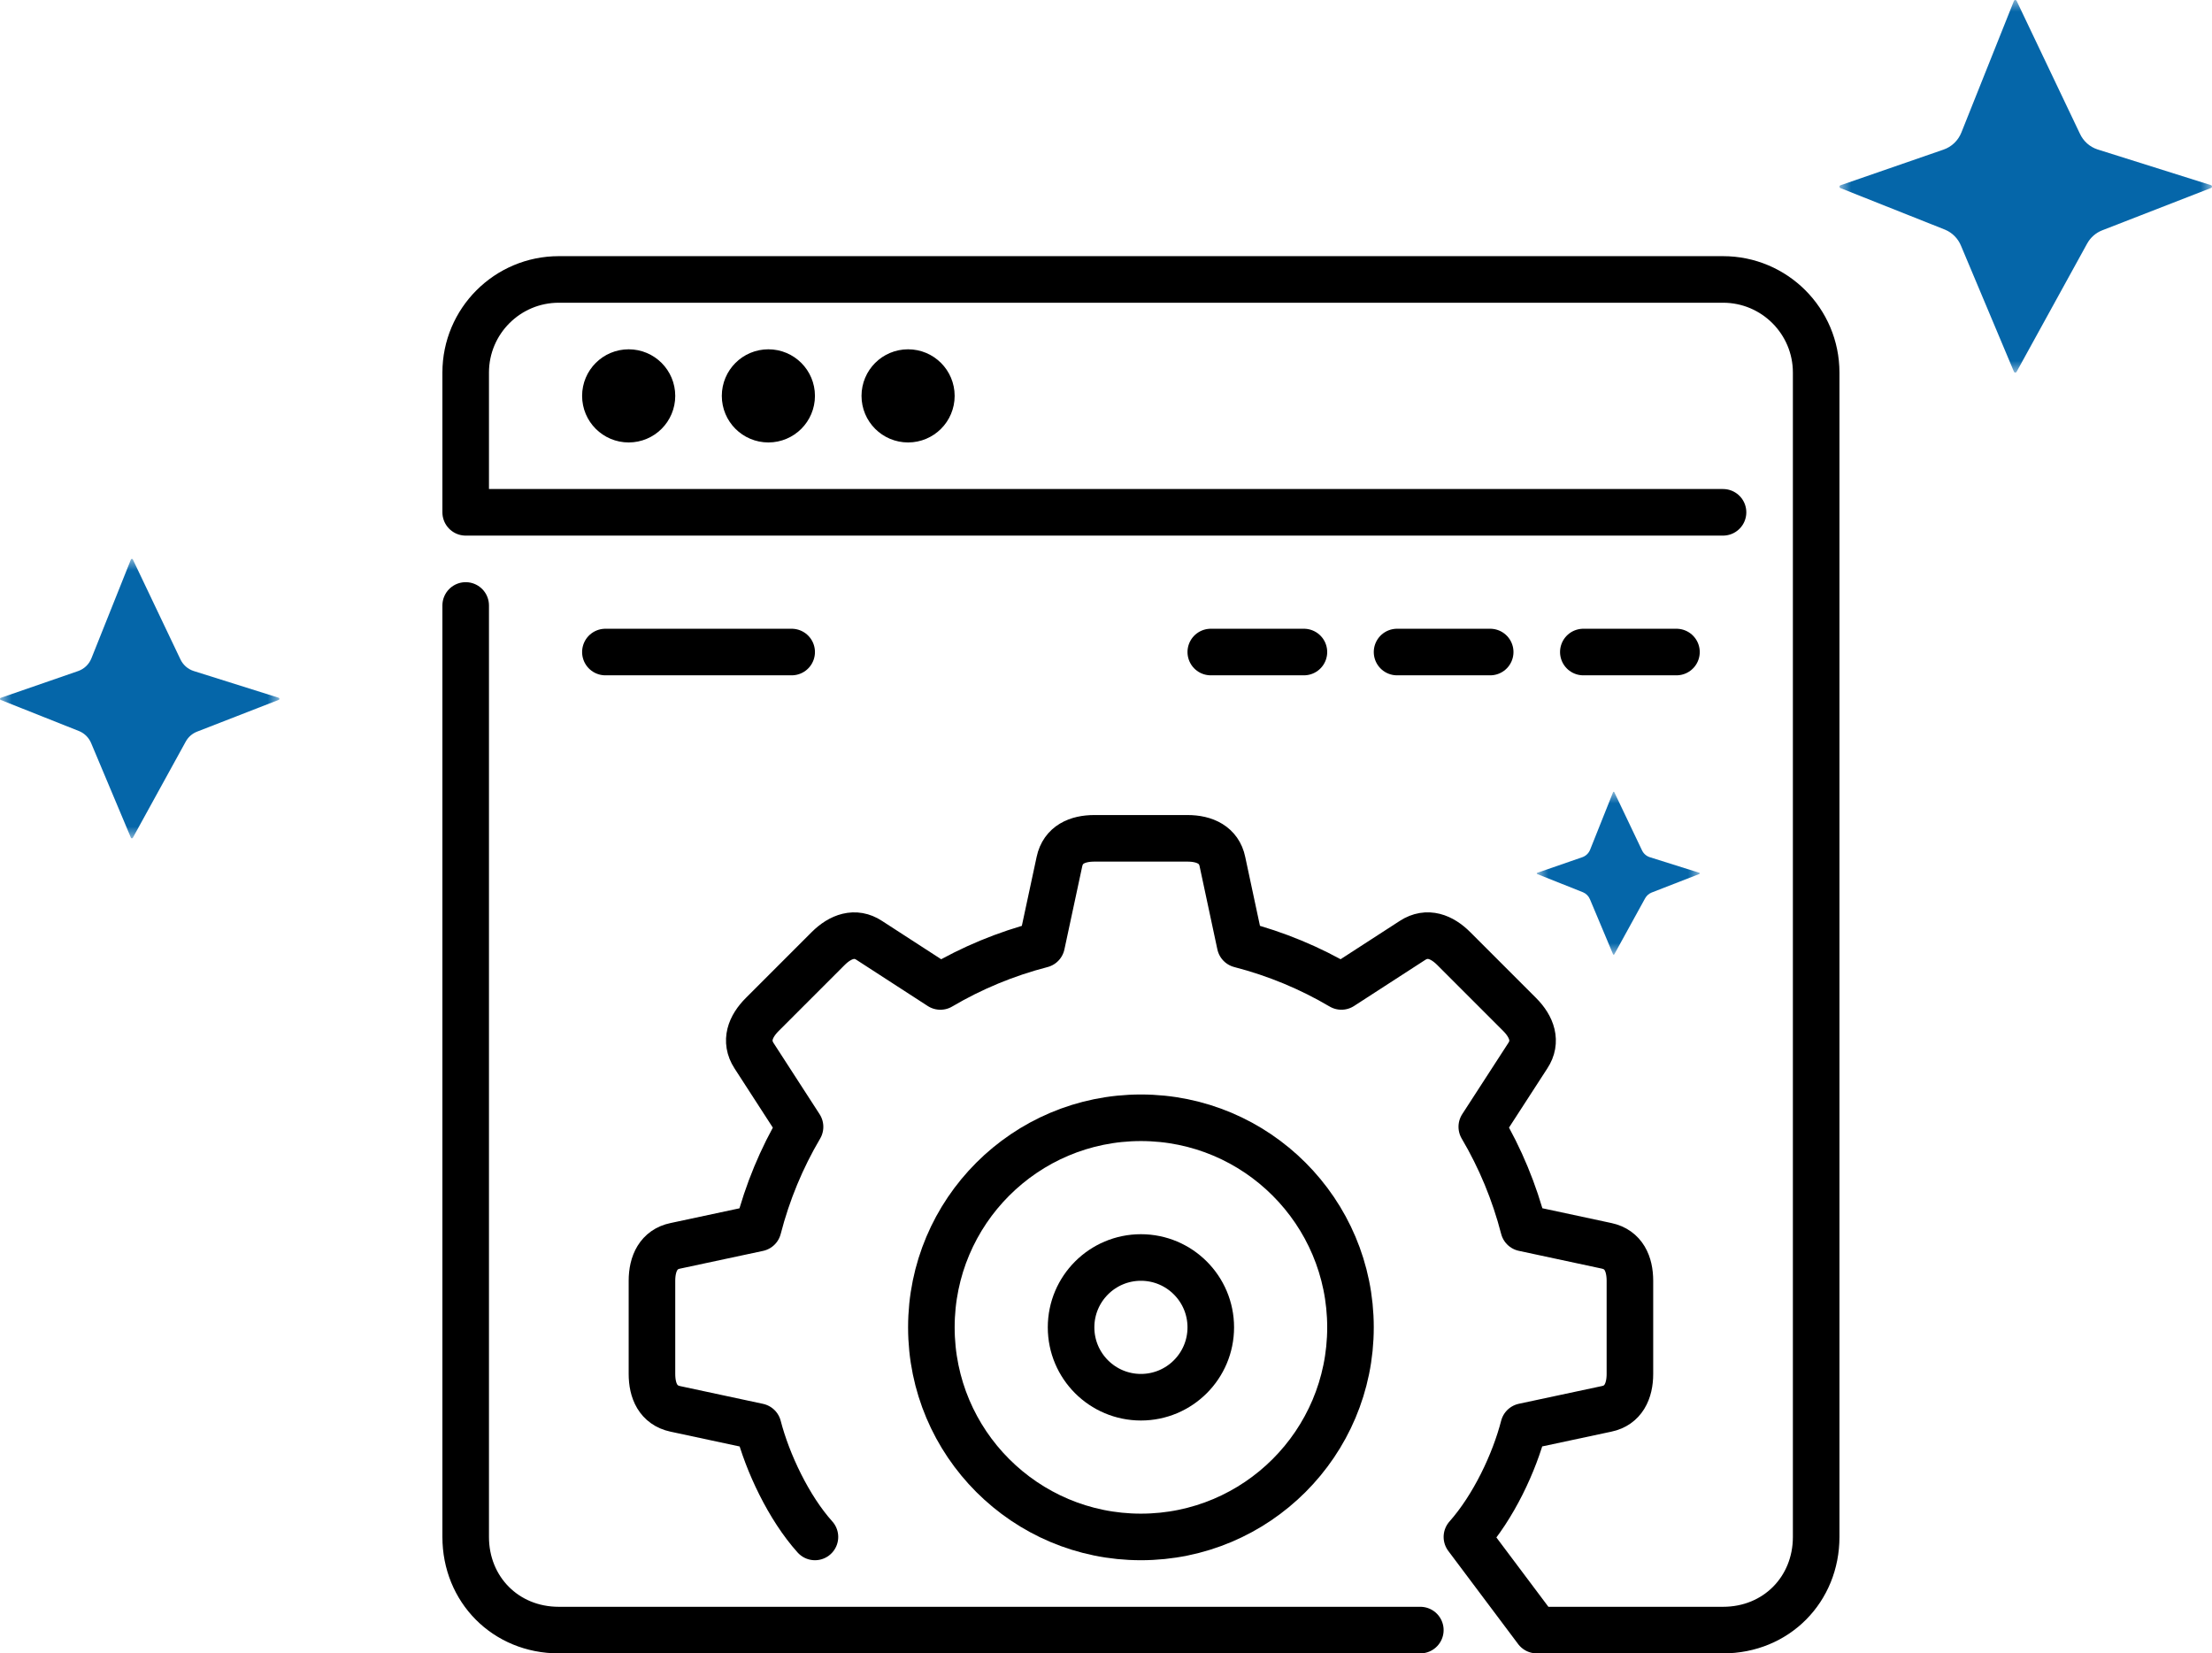<?xml version="1.0" encoding="UTF-8"?>
<svg width="95px" height="71px" viewBox="0 0 95 71" version="1.1" xmlns="http://www.w3.org/2000/svg" xmlns:xlink="http://www.w3.org/1999/xlink">
    <!-- Generator: Sketch 51.3 (57544) - http://www.bohemiancoding.com/sketch -->
    <title>Group 26</title>
    <desc>Created with Sketch.</desc>
    <defs>
        <polygon id="path-1" points="0 0 16 0 16 16 0 16"></polygon>
        <polygon id="path-3" points="0 0 12 0 12 12 0 12"></polygon>
        <polygon id="path-5" points="0 0 7 0 7 7 0 7"></polygon>
    </defs>
    <g id="page---prestashop" stroke="none" stroke-width="1" fill="none" fill-rule="evenodd">
        <g id="Desktop-SD---prestashop" transform="translate(-679, -1704)">
            <g id="Group-26" transform="translate(679, 1704)">
                <g id="Group-3" transform="translate(79, 0)">
                    <mask id="mask-2" fill="white">
                        <use xlink:href="#path-1"></use>
                    </mask>
                    <g id="Clip-2"></g>
                    <path d="M5.222,10.557 L7.495,15.964 C7.511,15.996 7.549,16.009 7.581,15.993 C7.593,15.987 7.603,15.977 7.609,15.964 L10.636,10.462 C10.78,10.2 11.009,9.998 11.284,9.891 L15.957,8.073 C15.99,8.062 16.008,8.025 15.997,7.991 C15.99,7.972 15.976,7.957 15.957,7.951 L11.084,6.417 C10.749,6.308 10.475,6.063 10.326,5.739 L7.609,0.036 C7.593,0.004 7.555,-0.009 7.524,0.007 C7.512,0.013 7.502,0.023 7.495,0.036 L5.236,5.691 C5.098,6.037 4.819,6.304 4.471,6.424 L0.039,7.958 C0.006,7.972 -0.008,8.009 0.005,8.042 C0.011,8.058 0.024,8.07 0.039,8.076 L4.538,9.864 C4.848,9.994 5.094,10.243 5.222,10.557" id="Fill-1" fill="#0566a9" mask="url(#mask-2)"></path>
                </g>
                <g id="Group-3-Copy-2" transform="translate(0, 24)">
                    <mask id="mask-4" fill="white">
                        <use xlink:href="#path-3"></use>
                    </mask>
                    <g id="Clip-2"></g>
                    <path d="M3.917,7.917 L5.622,11.973 C5.633,11.997 5.662,12.007 5.685,11.995 C5.695,11.99 5.702,11.983 5.707,11.973 L7.977,7.846 C8.085,7.65 8.257,7.499 8.463,7.419 L11.968,6.055 C11.993,6.046 12.006,6.019 11.997,5.993 C11.993,5.979 11.982,5.968 11.968,5.963 L8.313,4.813 C8.062,4.731 7.856,4.547 7.744,4.304 L5.707,0.027 C5.695,0.003 5.666,-0.007 5.643,0.005 C5.634,0.01 5.626,0.017 5.622,0.027 L3.927,4.268 C3.824,4.528 3.614,4.728 3.353,4.818 L0.029,5.968 C0.005,5.979 -0.006,6.007 0.004,6.031 C0.009,6.043 0.018,6.053 0.029,6.057 L3.404,7.398 C3.636,7.495 3.82,7.682 3.917,7.917" id="Fill-1" fill="#0566a9" mask="url(#mask-4)"></path>
                </g>
                <g id="Group-3-Copy" transform="translate(66, 34)">
                    <mask id="mask-6" fill="white">
                        <use xlink:href="#path-5"></use>
                    </mask>
                    <g id="Clip-2"></g>
                    <path d="M2.285,4.618 L3.279,6.984 C3.286,6.998 3.303,7.004 3.316,6.997 C3.322,6.994 3.326,6.99 3.329,6.984 L4.653,4.577 C4.716,4.463 4.816,4.374 4.937,4.327 L6.981,3.532 C6.996,3.527 7.003,3.511 6.999,3.496 C6.996,3.488 6.989,3.481 6.981,3.479 L4.849,2.808 C4.703,2.76 4.583,2.652 4.518,2.511 L3.329,0.016 C3.322,0.002 3.305,-0.004 3.292,0.003 C3.286,0.006 3.282,0.01 3.279,0.016 L2.291,2.49 C2.23,2.641 2.108,2.758 1.956,2.811 L0.017,3.482 C0.003,3.488 -0.004,3.504 0.002,3.518 C0.005,3.525 0.01,3.531 0.017,3.533 L1.985,4.316 C2.121,4.372 2.228,4.481 2.285,4.618" id="Fill-1" fill="#0566a9" mask="url(#mask-6)"></path>
                </g>
                <g id="Group-23" transform="translate(20, 12)" stroke="#000000" stroke-linecap="round" stroke-linejoin="round" stroke-width="2">
                    <path d="M41,58 L4,58 C1.709,58 0,56.25 0,54 L0,14" id="Stroke-1"></path>
                    <path d="M8,5 C8,5.553 7.553,6 7,6 C6.447,6 6,5.553 6,5 C6,4.447 6.447,4 7,4 C7.553,4 8,4.447 8,5 Z" id="Stroke-3"></path>
                    <path d="M14,5 C14,5.553 13.553,6 13,6 C12.447,6 12,5.553 12,5 C12,4.447 12.447,4 13,4 C13.553,4 14,4.447 14,5 Z" id="Stroke-5"></path>
                    <path d="M20,5 C20,5.553 19.553,6 19,6 C18.447,6 18,5.553 18,5 C18,4.447 18.447,4 19,4 C19.553,4 20,4.447 20,5 Z" id="Stroke-7"></path>
                    <path d="M6,16 L14,16" id="Stroke-9"></path>
                    <path d="M40,16 L44,16" id="Stroke-11"></path>
                    <path d="M48,16 L52,16" id="Stroke-13"></path>
                    <path d="M32,16 L36,16" id="Stroke-15"></path>
                    <path d="M15,54 C13.875,52.75 12.961,50.81 12.561,49.263 C10.968,48.922 9.35,48.575 9,48.5 C8.27,48.343 8,47.729 8,47 C8,46.271 8.001,43.75 8,43 C8,42.25 8.292,41.646 9,41.5 C9.34,41.43 10.962,41.082 12.561,40.739 C12.96,39.191 13.568,37.732 14.36,36.389 C13.477,35.021 12.577,33.633 12.383,33.333 C11.978,32.705 12.221,32.081 12.736,31.565 C13.252,31.049 15.035,29.267 15.565,28.736 C16.096,28.206 16.729,27.985 17.333,28.383 C17.623,28.574 19.015,29.475 20.387,30.361 C21.73,29.569 23.189,28.961 24.736,28.561 C25.078,26.968 25.425,25.35 25.5,25 C25.656,24.269 26.271,24 27,24 L31,24 C31.75,24 32.354,24.292 32.5,25 C32.569,25.34 32.918,26.962 33.261,28.56 C34.808,28.96 36.268,29.568 37.61,30.36 C38.978,29.475 40.366,28.576 40.666,28.382 C41.295,27.976 41.92,28.22 42.436,28.735 C42.95,29.251 44.734,31.035 45.265,31.564 C45.795,32.095 46.015,32.729 45.617,33.333 C45.427,33.622 44.525,35.015 43.639,36.387 C44.431,37.729 45.039,39.189 45.439,40.736 C47.031,41.077 48.65,41.423 49,41.499 C49.731,41.656 50,42.27 50.001,42.999 C50,43.728 50,46.25 50.001,47 C50.001,47.75 49.708,48.354 49,48.5 C48.66,48.569 47.037,48.917 45.439,49.26 C45.04,50.808 44.146,52.708 43,54 L46,58 L54,58 C56.291,58 58,56.25 58,54 L58,4 C58,1.791 56.209,0 54,0 L4,0 C1.791,0 0,1.791 0,4 L0,10 L54,10" id="Stroke-17"></path>
                    <path d="M38,45 C38,40.03 33.97,36 29,36 C24.03,36 20,40.03 20,45 C20,49.97 24.03,54 29,54 C33.97,54 38,49.97 38,45 Z" id="Stroke-19"></path>
                    <path d="M32,45 C32,43.343 30.656,42 29,42 C27.344,42 26,43.343 26,45 C26,46.657 27.344,48 29,48 C30.656,48 32,46.657 32,45 Z" id="Stroke-21"></path>
                </g>
            </g>
        </g>
    </g>
</svg>